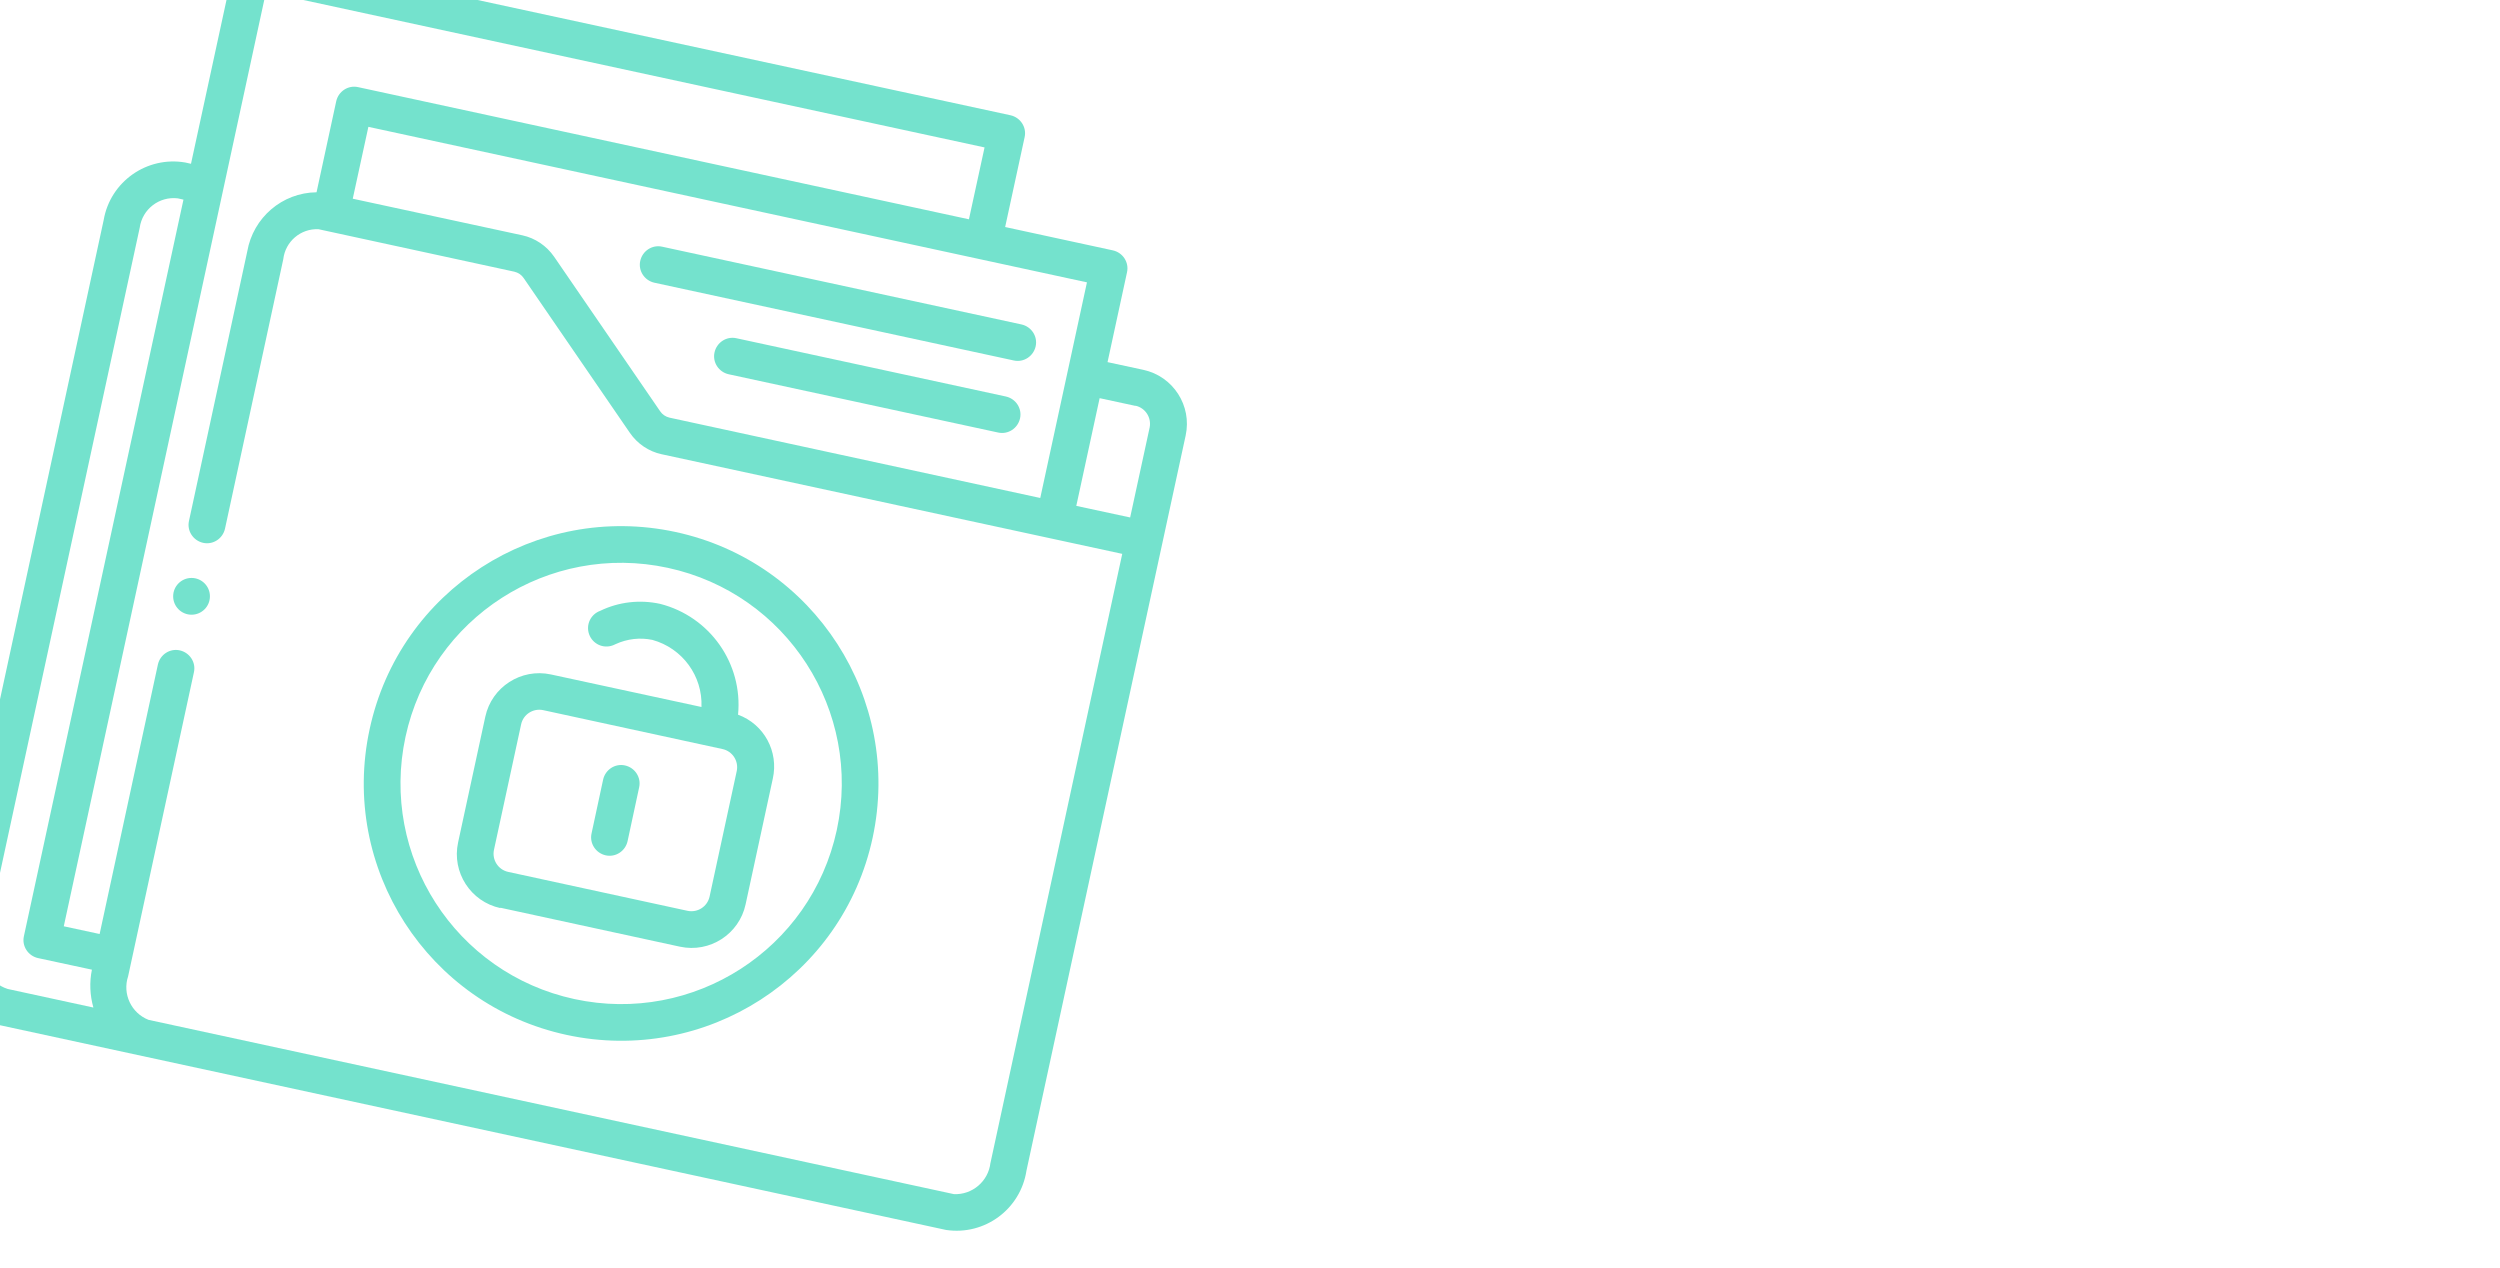 <?xml version="1.0" encoding="UTF-8"?>
<svg width="136" height="69" viewBox="0 0 136 69" xmlns="http://www.w3.org/2000/svg">
  <defs>
    <style>
      .cls-1 {
        fill: #74e2cd;
        stroke-width: 0px;
      }
    </style>
  </defs>
  <g id="Outline">
    <g id="Outline-2">
      <path class="cls-1" d="M27.22,49.38l9.77,2.12c1.62.35,3.22-.68,3.57-2.3l1.48-6.84c.33-1.47-.47-2.96-1.89-3.48.27-2.78-1.53-5.34-4.24-6.03-1.1-.24-2.25-.11-3.26.38-.52.19-.79.76-.6,1.28s.76.79,1.28.6c.06-.02.11-.05.16-.07.63-.29,1.33-.37,2-.23,1.63.45,2.74,1.96,2.67,3.65l-8.19-1.77c-1.62-.35-3.22.68-3.57,2.3l-1.48,6.84c-.35,1.62.68,3.22,2.3,3.57ZM28.35,39.4c.12-.54.65-.88,1.19-.77l9.77,2.12c.54.12.88.65.77,1.19l-1.48,6.84c-.12.54-.65.88-1.19.77l-9.77-2.12c-.54-.12-.88-.65-.77-1.19l1.48-6.84Z"/>
      <path class="cls-1" d="M32.95,46.53c.54.12,1.07-.23,1.19-.77l.63-2.93c.12-.54-.23-1.07-.77-1.19s-1.07.23-1.19.77l-.63,2.93c-.12.54.23,1.07.77,1.19Z"/>
      <path class="cls-1" d="M20.11,39.66c-1.64,7.56,3.16,15.01,10.72,16.64s15.01-3.16,16.64-10.72-3.16-15.01-10.72-16.64-15.01,3.16-16.64,10.72ZM36.33,30.89c6.48,1.4,10.59,7.79,9.19,14.27-1.4,6.48-7.79,10.59-14.27,9.19s-10.59-7.79-9.19-14.27,7.79-10.59,14.27-9.19Z"/>
      <path class="cls-1" d="M62.2,20.12l-1.95-.42,1.06-4.89c.12-.54-.23-1.07-.77-1.19l-5.86-1.27,1.06-4.89c.12-.54-.23-1.07-.77-1.19L13.91-2.61c-.54-.12-1.07.23-1.19.77l-2.33,10.75-.31-.07c-2.09-.36-4.08,1.04-4.44,3.13L-2.8,50.99c-.54,2.09.71,4.22,2.79,4.78l51.48,11.14c2.1.31,4.05-1.13,4.37-3.23l8.66-39.99c.35-1.62-.68-3.22-2.3-3.57ZM61.77,22.07c.54.12.88.65.77,1.19l-1.06,4.89-2.93-.63,1.27-5.86,1.95.42ZM56.59,27.09l-20.17-4.37c-.21-.05-.39-.17-.51-.35l-5.77-8.41c-.41-.59-1.03-1.01-1.73-1.16l-9.22-1.99.85-3.91,39.09,8.46-2.54,11.73ZM-.85,51.41L7.6,12.39c.14-1.01,1.06-1.72,2.07-1.6l.31.07L1.3,50.93c-.12.54.23,1.07.77,1.19l2.93.63c-.14.68-.11,1.39.08,2.06l-4.66-1.01c-1.01-.32-1.57-1.39-1.26-2.4ZM53.88,63.26c-.11,1-.99,1.75-1.99,1.7l-43.81-9.48c-.94-.37-1.43-1.41-1.11-2.37l3.58-16.54c.12-.54-.23-1.07-.77-1.19s-1.07.23-1.19.77l-3.17,14.66-1.95-.42L14.47-.44l39.09,8.46-.85,3.91L19.48,4.74c-.54-.12-1.07.23-1.19.77l-1.07,4.95c-1.87.02-3.45,1.38-3.77,3.22l-3.17,14.66c-.12.54.23,1.07.77,1.19s1.07-.23,1.19-.77l3.17-14.66c.11-.96.95-1.68,1.92-1.63l10.65,2.31c.21.05.39.17.51.35l5.77,8.41c.41.6,1.03,1.02,1.73,1.17l25.06,5.42-7.17,33.14Z"/>
      <path class="cls-1" d="M35.6,15.38l19.55,4.23c.54.12,1.07-.23,1.19-.77s-.23-1.07-.77-1.19l-19.55-4.23c-.54-.12-1.07.23-1.19.77s.23,1.07.77,1.19Z"/>
      <path class="cls-1" d="M54.72,21.57l-14.66-3.17c-.54-.12-1.07.23-1.19.77s.23,1.07.77,1.19l14.66,3.17c.54.12,1.07-.23,1.19-.77s-.23-1.07-.77-1.19Z"/>
      <circle class="cls-1" cx="10.42" cy="32.44" r="1"/>
    </g>
  </g>
</svg>